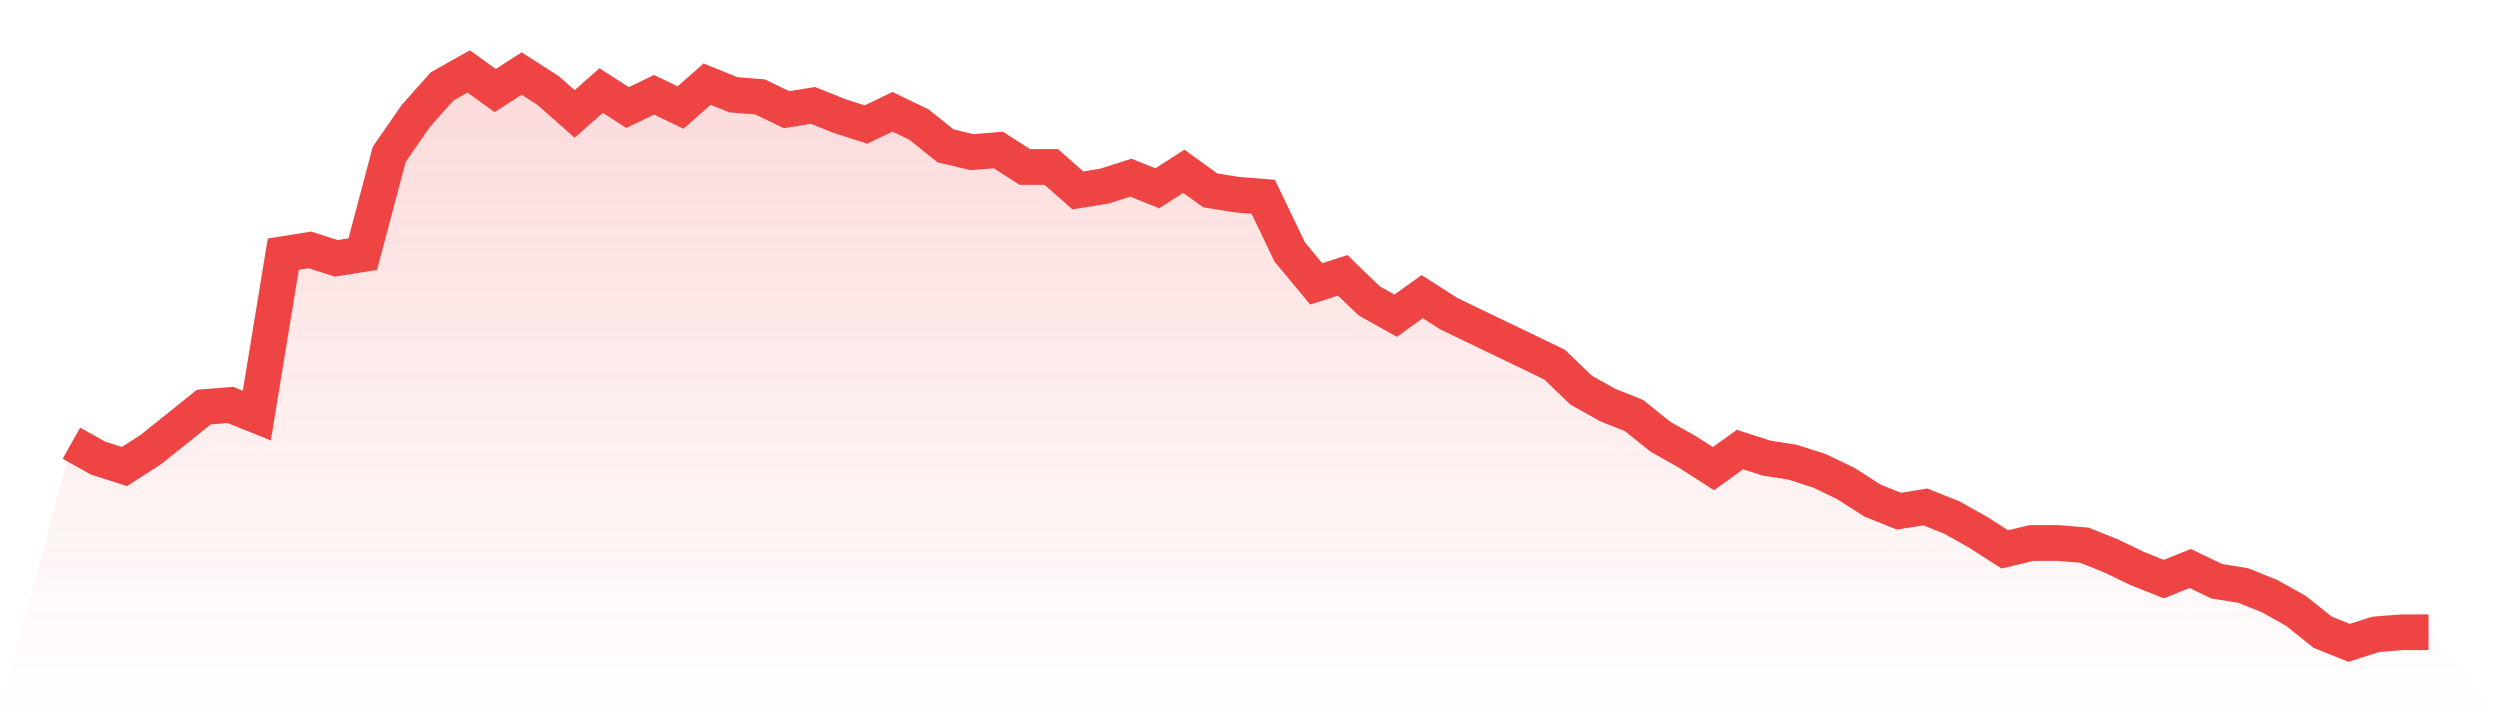 <svg viewBox="0 0 140 40" xmlns="http://www.w3.org/2000/svg">
<defs>
<linearGradient id="gradient" x1="0" x2="0" y1="0" y2="1">
<stop offset="0%" stop-color="#ef4444" stop-opacity="0.2"/>
<stop offset="100%" stop-color="#ef4444" stop-opacity="0"/>
</linearGradient>
</defs>
<path d="M4,24.818 L4,24.818 L5.483,25.651 L6.966,26.126 L8.449,25.175 L9.933,23.985 L11.416,22.796 L12.899,22.677 L14.382,23.271 L15.865,14.23 L17.348,13.993 L18.831,14.468 L20.315,14.23 L21.798,8.639 L23.281,6.498 L24.764,4.833 L26.247,4 L27.73,5.071 L29.213,4.119 L30.697,5.071 L32.18,6.379 L33.663,5.071 L35.146,6.022 L36.629,5.309 L38.112,6.022 L39.596,4.714 L41.079,5.309 L42.562,5.428 L44.045,6.141 L45.528,5.903 L47.011,6.498 L48.494,6.974 L49.978,6.26 L51.461,6.974 L52.944,8.164 L54.427,8.52 L55.91,8.401 L57.393,9.353 L58.876,9.353 L60.36,10.662 L61.843,10.424 L63.326,9.948 L64.809,10.543 L66.292,9.591 L67.775,10.662 L69.258,10.9 L70.742,11.019 L72.225,14.112 L73.708,15.896 L75.191,15.42 L76.674,16.848 L78.157,17.68 L79.64,16.61 L81.124,17.561 L82.607,18.275 L84.09,18.989 L85.573,19.703 L87.056,20.416 L88.539,21.844 L90.022,22.677 L91.506,23.271 L92.989,24.461 L94.472,25.294 L95.955,26.245 L97.438,25.175 L98.921,25.651 L100.404,25.888 L101.888,26.364 L103.371,27.078 L104.854,28.03 L106.337,28.625 L107.82,28.387 L109.303,28.981 L110.787,29.814 L112.27,30.766 L113.753,30.409 L115.236,30.409 L116.719,30.528 L118.202,31.123 L119.685,31.836 L121.169,32.431 L122.652,31.836 L124.135,32.55 L125.618,32.788 L127.101,33.383 L128.584,34.216 L130.067,35.405 L131.551,36 L133.034,35.524 L134.517,35.405 L136,35.405 L140,40 L0,40 z" fill="url(#gradient)"/>
<path d="M4,24.818 L4,24.818 L5.483,25.651 L6.966,26.126 L8.449,25.175 L9.933,23.985 L11.416,22.796 L12.899,22.677 L14.382,23.271 L15.865,14.23 L17.348,13.993 L18.831,14.468 L20.315,14.23 L21.798,8.639 L23.281,6.498 L24.764,4.833 L26.247,4 L27.73,5.071 L29.213,4.119 L30.697,5.071 L32.18,6.379 L33.663,5.071 L35.146,6.022 L36.629,5.309 L38.112,6.022 L39.596,4.714 L41.079,5.309 L42.562,5.428 L44.045,6.141 L45.528,5.903 L47.011,6.498 L48.494,6.974 L49.978,6.26 L51.461,6.974 L52.944,8.164 L54.427,8.52 L55.91,8.401 L57.393,9.353 L58.876,9.353 L60.36,10.662 L61.843,10.424 L63.326,9.948 L64.809,10.543 L66.292,9.591 L67.775,10.662 L69.258,10.9 L70.742,11.019 L72.225,14.112 L73.708,15.896 L75.191,15.42 L76.674,16.848 L78.157,17.68 L79.64,16.61 L81.124,17.561 L82.607,18.275 L84.09,18.989 L85.573,19.703 L87.056,20.416 L88.539,21.844 L90.022,22.677 L91.506,23.271 L92.989,24.461 L94.472,25.294 L95.955,26.245 L97.438,25.175 L98.921,25.651 L100.404,25.888 L101.888,26.364 L103.371,27.078 L104.854,28.03 L106.337,28.625 L107.82,28.387 L109.303,28.981 L110.787,29.814 L112.27,30.766 L113.753,30.409 L115.236,30.409 L116.719,30.528 L118.202,31.123 L119.685,31.836 L121.169,32.431 L122.652,31.836 L124.135,32.55 L125.618,32.788 L127.101,33.383 L128.584,34.216 L130.067,35.405 L131.551,36 L133.034,35.524 L134.517,35.405 L136,35.405" fill="none" stroke="#ef4444" stroke-width="2"/>
</svg>